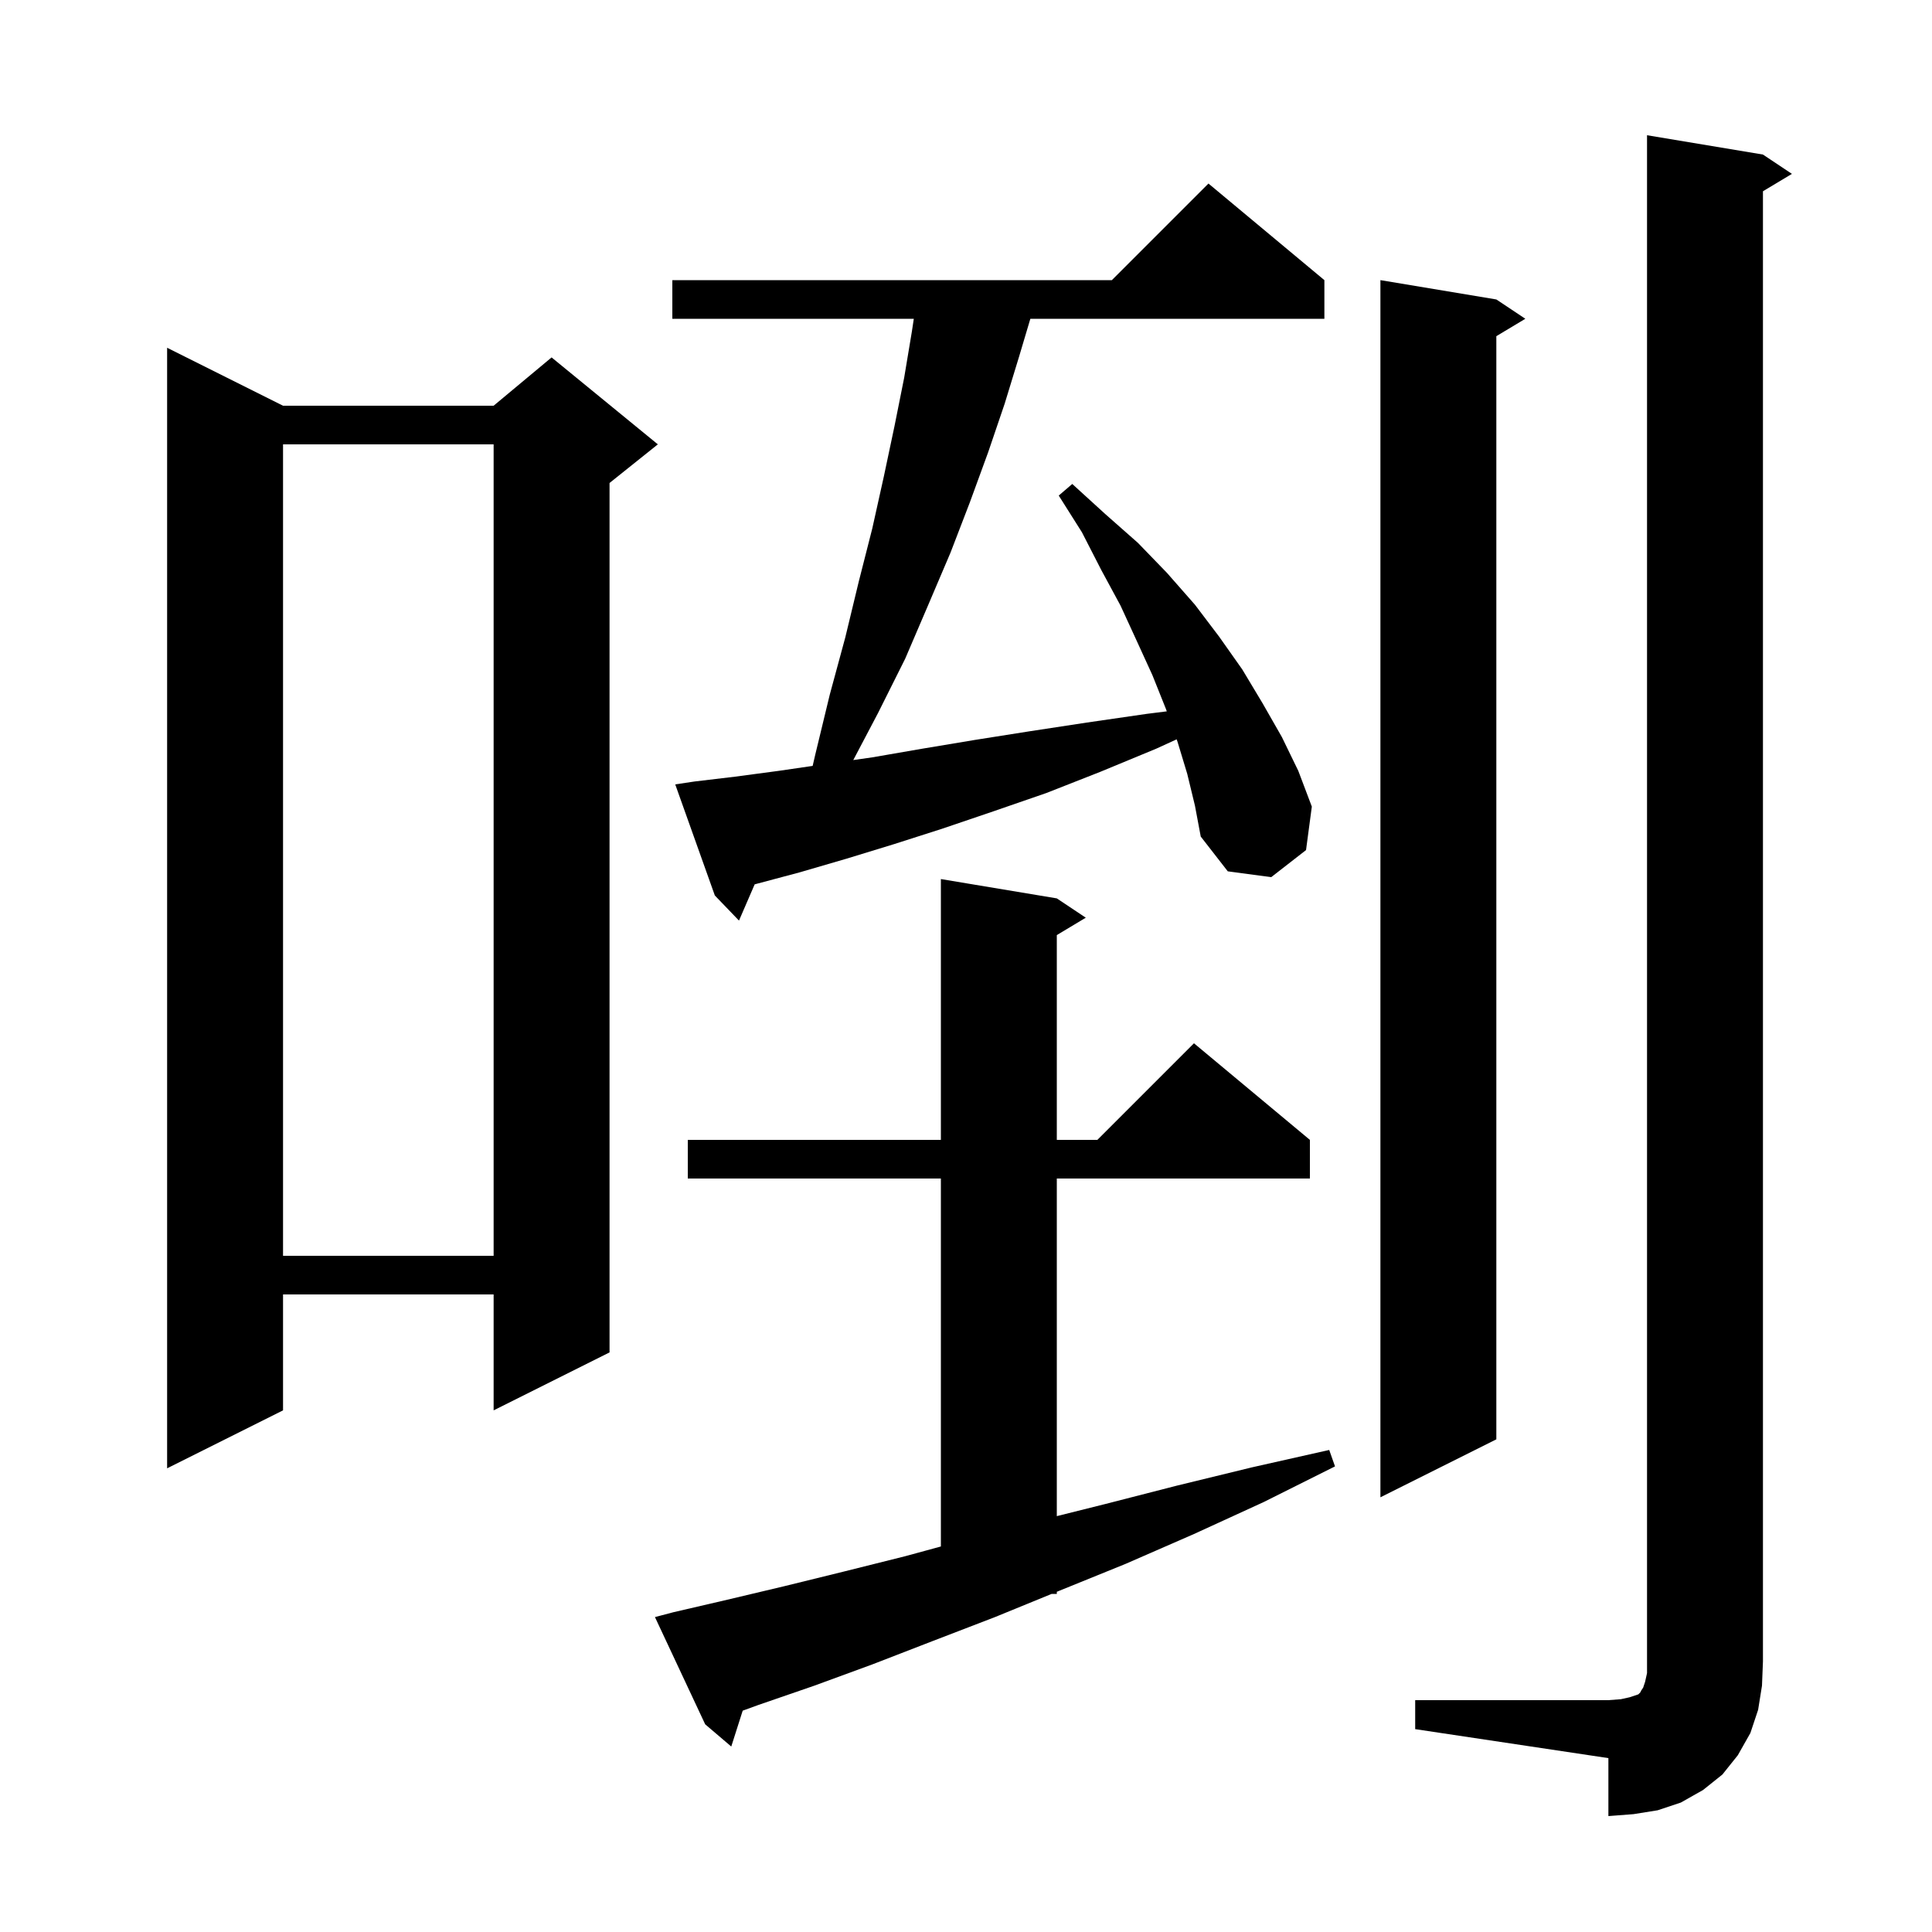 <svg xmlns="http://www.w3.org/2000/svg" xmlns:xlink="http://www.w3.org/1999/xlink" version="1.1" baseProfile="full" viewBox="0 0 200 200" width="200" height="200"><g fill="currentColor"><path d="M 146.5 176.0 L 166.5 176.0 L 167.8 175.9 L 168.7 175.7 L 169.6 175.4 L 169.8 175.2 L 169.9 175.0 L 170.1 174.7 L 170.3 174.1 L 170.5 173.2 L 170.5 14.0 L 182.5 16.0 L 185.5 18.0 L 182.5 19.8 L 182.5 172.0 L 182.4 174.5 L 182.0 177.0 L 181.2 179.4 L 179.9 181.7 L 178.3 183.7 L 176.3 185.3 L 174.0 186.6 L 171.6 187.4 L 169.1 187.8 L 166.5 188.0 L 166.5 182.0 L 146.5 179.0 Z M 69.7 166.9 L 75.3 165.6 L 81.2 164.2 L 87.3 162.7 L 93.7 161.1 L 97.4 160.091 L 97.4 122.0 L 71.2 122.0 L 71.2 118.0 L 97.4 118.0 L 97.4 91.0 L 109.4 93.0 L 112.4 95.0 L 109.4 96.8 L 109.4 118.0 L 113.6 118.0 L 123.6 108.0 L 135.6 118.0 L 135.6 122.0 L 109.4 122.0 L 109.4 156.95 L 114.4 155.7 L 121.8 153.8 L 129.6 151.9 L 137.6 150.1 L 138.2 151.8 L 130.8 155.5 L 123.6 158.8 L 116.5 161.9 L 109.6 164.7 L 109.4 164.782 L 109.4 165.0 L 108.867 165.0 L 103.0 167.4 L 96.5 169.9 L 90.3 172.3 L 84.3 174.5 L 78.5 176.5 L 76.884 177.088 L 75.7 180.8 L 73.0 178.5 L 67.8 167.4 Z M 154.9 31.0 L 157.9 33.0 L 154.9 34.8 L 154.9 149.0 L 142.9 155.0 L 142.9 29.0 Z M 29.3 42.0 L 51.1 42.0 L 57.1 37.0 L 68.1 46.0 L 63.1 50.0 L 63.1 140.0 L 51.1 146.0 L 51.1 134.0 L 29.3 134.0 L 29.3 146.0 L 17.3 152.0 L 17.3 36.0 Z M 29.3 46.0 L 29.3 130.0 L 51.1 130.0 L 51.1 46.0 Z M 122.9 80.1 L 121.9 76.8 L 121.807 76.536 L 119.7 77.5 L 113.9 79.9 L 108.3 82.1 L 102.8 84.0 L 97.5 85.8 L 92.5 87.4 L 87.6 88.9 L 82.8 90.3 L 78.3 91.5 L 78.123 91.549 L 76.5 95.3 L 74.0 92.7 L 69.9 81.2 L 71.9 80.9 L 76.1 80.4 L 80.6 79.8 L 84.126 79.286 L 84.4 78.1 L 85.9 71.9 L 87.5 66.0 L 88.9 60.2 L 90.3 54.7 L 91.5 49.3 L 92.6 44.1 L 93.6 39.1 L 94.4 34.3 L 94.597 33.0 L 69.6 33.0 L 69.6 29.0 L 115.1 29.0 L 125.1 19.0 L 137.1 29.0 L 137.1 33.0 L 106.662 33.0 L 105.5 36.9 L 104.0 41.8 L 102.3 46.8 L 100.4 52.0 L 98.4 57.2 L 96.1 62.6 L 93.7 68.2 L 90.9 73.8 L 88.331 78.681 L 90.3 78.4 L 95.5 77.5 L 100.9 76.6 L 106.6 75.7 L 112.5 74.8 L 118.7 73.9 L 120.785 73.639 L 120.7 73.4 L 119.3 69.9 L 117.7 66.4 L 116.0 62.7 L 114.0 59.0 L 112.0 55.1 L 109.6 51.3 L 111.0 50.1 L 114.4 53.2 L 117.8 56.2 L 120.8 59.3 L 123.7 62.6 L 126.2 65.9 L 128.6 69.3 L 130.7 72.8 L 132.7 76.3 L 134.4 79.8 L 135.8 83.5 L 135.2 88.0 L 131.6 90.8 L 127.1 90.2 L 124.3 86.6 L 123.7 83.4 Z "/></g></svg>